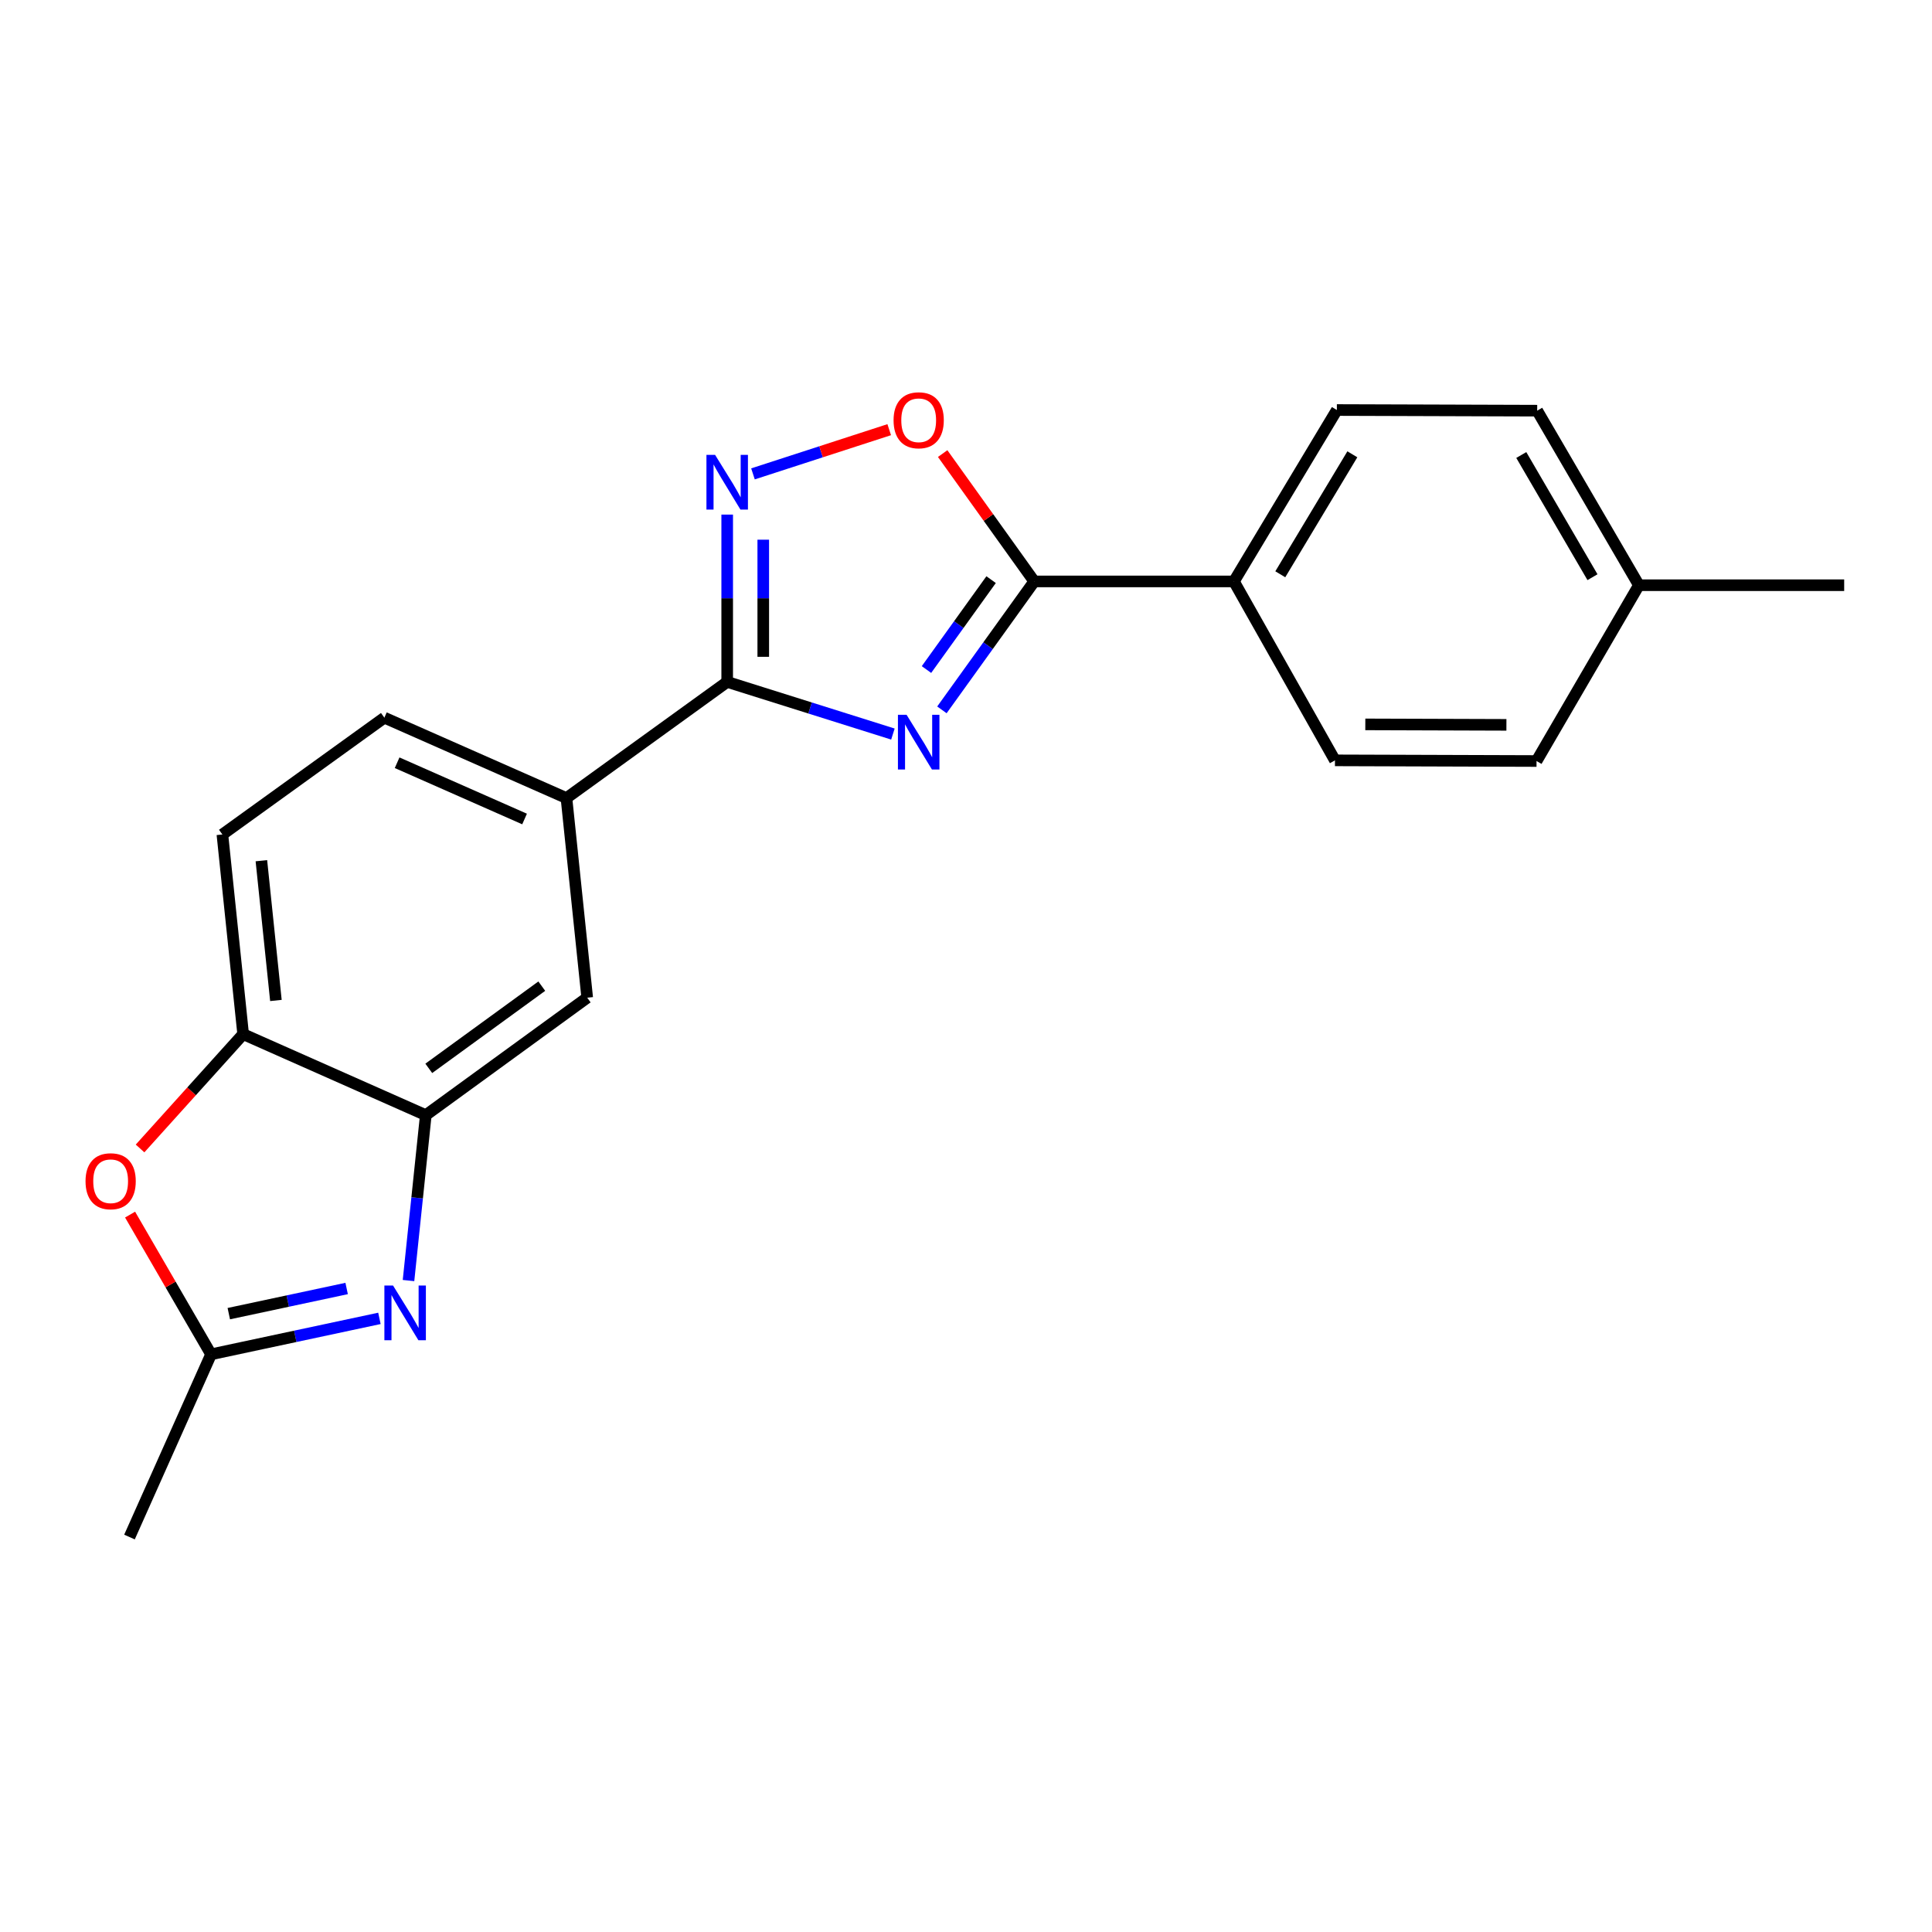 <?xml version='1.0' encoding='iso-8859-1'?>
<svg version='1.1' baseProfile='full'
              xmlns='http://www.w3.org/2000/svg'
                      xmlns:rdkit='http://www.rdkit.org/xml'
                      xmlns:xlink='http://www.w3.org/1999/xlink'
                  xml:space='preserve'
width='1000px' height='1000px' viewBox='0 0 1000 1000'>
<!-- END OF HEADER -->
<rect style='opacity:1.0;fill:#FFFFFF;stroke:none' width='1000' height='1000' x='0' y='0'> </rect>
<path class='bond-0' d='M 462.172,379.947 L 419.282,366.452' style='fill:none;fill-rule:evenodd;stroke:#0000FF;stroke-width:6px;stroke-linecap:butt;stroke-linejoin:miter;stroke-opacity:1' />
<path class='bond-0' d='M 419.282,366.452 L 376.393,352.957' style='fill:none;fill-rule:evenodd;stroke:#000000;stroke-width:6px;stroke-linecap:butt;stroke-linejoin:miter;stroke-opacity:1' />
<path class='bond-1' d='M 487.531,367.422 L 511.426,334.184' style='fill:none;fill-rule:evenodd;stroke:#0000FF;stroke-width:6px;stroke-linecap:butt;stroke-linejoin:miter;stroke-opacity:1' />
<path class='bond-1' d='M 511.426,334.184 L 535.321,300.946' style='fill:none;fill-rule:evenodd;stroke:#000000;stroke-width:6px;stroke-linecap:butt;stroke-linejoin:miter;stroke-opacity:1' />
<path class='bond-1' d='M 479.542,346.553 L 496.268,323.287' style='fill:none;fill-rule:evenodd;stroke:#0000FF;stroke-width:6px;stroke-linecap:butt;stroke-linejoin:miter;stroke-opacity:1' />
<path class='bond-1' d='M 496.268,323.287 L 512.995,300.02' style='fill:none;fill-rule:evenodd;stroke:#000000;stroke-width:6px;stroke-linecap:butt;stroke-linejoin:miter;stroke-opacity:1' />
<path class='bond-2' d='M 376.393,352.957 L 376.393,309.655' style='fill:none;fill-rule:evenodd;stroke:#000000;stroke-width:6px;stroke-linecap:butt;stroke-linejoin:miter;stroke-opacity:1' />
<path class='bond-2' d='M 376.393,309.655 L 376.393,266.352' style='fill:none;fill-rule:evenodd;stroke:#0000FF;stroke-width:6px;stroke-linecap:butt;stroke-linejoin:miter;stroke-opacity:1' />
<path class='bond-2' d='M 395.061,339.966 L 395.061,309.655' style='fill:none;fill-rule:evenodd;stroke:#000000;stroke-width:6px;stroke-linecap:butt;stroke-linejoin:miter;stroke-opacity:1' />
<path class='bond-2' d='M 395.061,309.655 L 395.061,279.343' style='fill:none;fill-rule:evenodd;stroke:#0000FF;stroke-width:6px;stroke-linecap:butt;stroke-linejoin:miter;stroke-opacity:1' />
<path class='bond-9' d='M 376.393,352.957 L 293.195,413.079' style='fill:none;fill-rule:evenodd;stroke:#000000;stroke-width:6px;stroke-linecap:butt;stroke-linejoin:miter;stroke-opacity:1' />
<path class='bond-4' d='M 535.321,300.946 L 511.621,267.86' style='fill:none;fill-rule:evenodd;stroke:#000000;stroke-width:6px;stroke-linecap:butt;stroke-linejoin:miter;stroke-opacity:1' />
<path class='bond-4' d='M 511.621,267.86 L 487.922,234.775' style='fill:none;fill-rule:evenodd;stroke:#FF0000;stroke-width:6px;stroke-linecap:butt;stroke-linejoin:miter;stroke-opacity:1' />
<path class='bond-11' d='M 535.321,300.946 L 638.68,300.946' style='fill:none;fill-rule:evenodd;stroke:#000000;stroke-width:6px;stroke-linecap:butt;stroke-linejoin:miter;stroke-opacity:1' />
<path class='bond-21' d='M 389.738,245.278 L 424.997,233.837' style='fill:none;fill-rule:evenodd;stroke:#0000FF;stroke-width:6px;stroke-linecap:butt;stroke-linejoin:miter;stroke-opacity:1' />
<path class='bond-21' d='M 424.997,233.837 L 460.256,222.397' style='fill:none;fill-rule:evenodd;stroke:#FF0000;stroke-width:6px;stroke-linecap:butt;stroke-linejoin:miter;stroke-opacity:1' />
<path class='bond-3' d='M 211.444,662.814 L 215.917,620.003' style='fill:none;fill-rule:evenodd;stroke:#0000FF;stroke-width:6px;stroke-linecap:butt;stroke-linejoin:miter;stroke-opacity:1' />
<path class='bond-3' d='M 215.917,620.003 L 220.389,577.193' style='fill:none;fill-rule:evenodd;stroke:#000000;stroke-width:6px;stroke-linecap:butt;stroke-linejoin:miter;stroke-opacity:1' />
<path class='bond-6' d='M 196.389,682.388 L 152.82,691.691' style='fill:none;fill-rule:evenodd;stroke:#0000FF;stroke-width:6px;stroke-linecap:butt;stroke-linejoin:miter;stroke-opacity:1' />
<path class='bond-6' d='M 152.82,691.691 L 109.251,700.994' style='fill:none;fill-rule:evenodd;stroke:#000000;stroke-width:6px;stroke-linecap:butt;stroke-linejoin:miter;stroke-opacity:1' />
<path class='bond-6' d='M 179.42,666.922 L 148.922,673.434' style='fill:none;fill-rule:evenodd;stroke:#0000FF;stroke-width:6px;stroke-linecap:butt;stroke-linejoin:miter;stroke-opacity:1' />
<path class='bond-6' d='M 148.922,673.434 L 118.424,679.946' style='fill:none;fill-rule:evenodd;stroke:#000000;stroke-width:6px;stroke-linecap:butt;stroke-linejoin:miter;stroke-opacity:1' />
<path class='bond-5' d='M 220.389,577.193 L 303.939,516.407' style='fill:none;fill-rule:evenodd;stroke:#000000;stroke-width:6px;stroke-linecap:butt;stroke-linejoin:miter;stroke-opacity:1' />
<path class='bond-5' d='M 221.939,552.979 L 280.424,510.429' style='fill:none;fill-rule:evenodd;stroke:#000000;stroke-width:6px;stroke-linecap:butt;stroke-linejoin:miter;stroke-opacity:1' />
<path class='bond-23' d='M 220.389,577.193 L 125.855,535.273' style='fill:none;fill-rule:evenodd;stroke:#000000;stroke-width:6px;stroke-linecap:butt;stroke-linejoin:miter;stroke-opacity:1' />
<path class='bond-19' d='M 109.251,700.994 L 67.02,795.569' style='fill:none;fill-rule:evenodd;stroke:#000000;stroke-width:6px;stroke-linecap:butt;stroke-linejoin:miter;stroke-opacity:1' />
<path class='bond-24' d='M 109.251,700.994 L 88.29,664.835' style='fill:none;fill-rule:evenodd;stroke:#000000;stroke-width:6px;stroke-linecap:butt;stroke-linejoin:miter;stroke-opacity:1' />
<path class='bond-24' d='M 88.29,664.835 L 67.329,628.676' style='fill:none;fill-rule:evenodd;stroke:#FF0000;stroke-width:6px;stroke-linecap:butt;stroke-linejoin:miter;stroke-opacity:1' />
<path class='bond-7' d='M 72.494,594.444 L 99.174,564.858' style='fill:none;fill-rule:evenodd;stroke:#FF0000;stroke-width:6px;stroke-linecap:butt;stroke-linejoin:miter;stroke-opacity:1' />
<path class='bond-7' d='M 99.174,564.858 L 125.855,535.273' style='fill:none;fill-rule:evenodd;stroke:#000000;stroke-width:6px;stroke-linecap:butt;stroke-linejoin:miter;stroke-opacity:1' />
<path class='bond-8' d='M 125.855,535.273 L 115.111,431.924' style='fill:none;fill-rule:evenodd;stroke:#000000;stroke-width:6px;stroke-linecap:butt;stroke-linejoin:miter;stroke-opacity:1' />
<path class='bond-8' d='M 142.812,517.84 L 135.291,445.495' style='fill:none;fill-rule:evenodd;stroke:#000000;stroke-width:6px;stroke-linecap:butt;stroke-linejoin:miter;stroke-opacity:1' />
<path class='bond-10' d='M 293.195,413.079 L 303.939,516.407' style='fill:none;fill-rule:evenodd;stroke:#000000;stroke-width:6px;stroke-linecap:butt;stroke-linejoin:miter;stroke-opacity:1' />
<path class='bond-13' d='M 293.195,413.079 L 198.952,371.47' style='fill:none;fill-rule:evenodd;stroke:#000000;stroke-width:6px;stroke-linecap:butt;stroke-linejoin:miter;stroke-opacity:1' />
<path class='bond-13' d='M 271.518,423.915 L 205.548,394.789' style='fill:none;fill-rule:evenodd;stroke:#000000;stroke-width:6px;stroke-linecap:butt;stroke-linejoin:miter;stroke-opacity:1' />
<path class='bond-14' d='M 638.68,300.946 L 691.957,212.23' style='fill:none;fill-rule:evenodd;stroke:#000000;stroke-width:6px;stroke-linecap:butt;stroke-linejoin:miter;stroke-opacity:1' />
<path class='bond-14' d='M 662.676,297.249 L 699.97,235.149' style='fill:none;fill-rule:evenodd;stroke:#000000;stroke-width:6px;stroke-linecap:butt;stroke-linejoin:miter;stroke-opacity:1' />
<path class='bond-15' d='M 638.68,300.946 L 690.972,393.56' style='fill:none;fill-rule:evenodd;stroke:#000000;stroke-width:6px;stroke-linecap:butt;stroke-linejoin:miter;stroke-opacity:1' />
<path class='bond-12' d='M 115.111,431.924 L 198.952,371.47' style='fill:none;fill-rule:evenodd;stroke:#000000;stroke-width:6px;stroke-linecap:butt;stroke-linejoin:miter;stroke-opacity:1' />
<path class='bond-16' d='M 691.957,212.23 L 795.648,212.562' style='fill:none;fill-rule:evenodd;stroke:#000000;stroke-width:6px;stroke-linecap:butt;stroke-linejoin:miter;stroke-opacity:1' />
<path class='bond-17' d='M 690.972,393.56 L 795.306,393.903' style='fill:none;fill-rule:evenodd;stroke:#000000;stroke-width:6px;stroke-linecap:butt;stroke-linejoin:miter;stroke-opacity:1' />
<path class='bond-17' d='M 706.683,374.944 L 779.717,375.183' style='fill:none;fill-rule:evenodd;stroke:#000000;stroke-width:6px;stroke-linecap:butt;stroke-linejoin:miter;stroke-opacity:1' />
<path class='bond-22' d='M 795.648,212.562 L 848.293,302.906' style='fill:none;fill-rule:evenodd;stroke:#000000;stroke-width:6px;stroke-linecap:butt;stroke-linejoin:miter;stroke-opacity:1' />
<path class='bond-22' d='M 787.415,235.513 L 824.266,298.753' style='fill:none;fill-rule:evenodd;stroke:#000000;stroke-width:6px;stroke-linecap:butt;stroke-linejoin:miter;stroke-opacity:1' />
<path class='bond-18' d='M 795.306,393.903 L 848.293,302.906' style='fill:none;fill-rule:evenodd;stroke:#000000;stroke-width:6px;stroke-linecap:butt;stroke-linejoin:miter;stroke-opacity:1' />
<path class='bond-20' d='M 848.293,302.906 L 954.545,302.906' style='fill:none;fill-rule:evenodd;stroke:#000000;stroke-width:6px;stroke-linecap:butt;stroke-linejoin:miter;stroke-opacity:1' />
<path  class='atom-0' d='M 469.25 369.983
L 478.53 384.983
Q 479.45 386.463, 480.93 389.143
Q 482.41 391.823, 482.49 391.983
L 482.49 369.983
L 486.25 369.983
L 486.25 398.303
L 482.37 398.303
L 472.41 381.903
Q 471.25 379.983, 470.01 377.783
Q 468.81 375.583, 468.45 374.903
L 468.45 398.303
L 464.77 398.303
L 464.77 369.983
L 469.25 369.983
' fill='#0000FF'/>
<path  class='atom-3' d='M 370.133 235.448
L 379.413 250.448
Q 380.333 251.928, 381.813 254.608
Q 383.293 257.288, 383.373 257.448
L 383.373 235.448
L 387.133 235.448
L 387.133 263.768
L 383.253 263.768
L 373.293 247.368
Q 372.133 245.448, 370.893 243.248
Q 369.693 241.048, 369.333 240.368
L 369.333 263.768
L 365.653 263.768
L 365.653 235.448
L 370.133 235.448
' fill='#0000FF'/>
<path  class='atom-4' d='M 203.436 665.386
L 212.716 680.386
Q 213.636 681.866, 215.116 684.546
Q 216.596 687.226, 216.676 687.386
L 216.676 665.386
L 220.436 665.386
L 220.436 693.706
L 216.556 693.706
L 206.596 677.306
Q 205.436 675.386, 204.196 673.186
Q 202.996 670.986, 202.636 670.306
L 202.636 693.706
L 198.956 693.706
L 198.956 665.386
L 203.436 665.386
' fill='#0000FF'/>
<path  class='atom-5' d='M 462.51 217.527
Q 462.51 210.727, 465.87 206.927
Q 469.23 203.127, 475.51 203.127
Q 481.79 203.127, 485.15 206.927
Q 488.51 210.727, 488.51 217.527
Q 488.51 224.407, 485.11 228.327
Q 481.71 232.207, 475.51 232.207
Q 469.27 232.207, 465.87 228.327
Q 462.51 224.447, 462.51 217.527
M 475.51 229.007
Q 479.83 229.007, 482.15 226.127
Q 484.51 223.207, 484.51 217.527
Q 484.51 211.967, 482.15 209.167
Q 479.83 206.327, 475.51 206.327
Q 471.19 206.327, 468.83 209.127
Q 466.51 211.927, 466.51 217.527
Q 466.51 223.247, 468.83 226.127
Q 471.19 229.007, 475.51 229.007
' fill='#FF0000'/>
<path  class='atom-8' d='M 44.271 611.405
Q 44.271 604.605, 47.631 600.805
Q 50.991 597.005, 57.271 597.005
Q 63.551 597.005, 66.911 600.805
Q 70.271 604.605, 70.271 611.405
Q 70.271 618.285, 66.871 622.205
Q 63.471 626.085, 57.271 626.085
Q 51.031 626.085, 47.631 622.205
Q 44.271 618.325, 44.271 611.405
M 57.271 622.885
Q 61.591 622.885, 63.911 620.005
Q 66.271 617.085, 66.271 611.405
Q 66.271 605.845, 63.911 603.045
Q 61.591 600.205, 57.271 600.205
Q 52.951 600.205, 50.591 603.005
Q 48.271 605.805, 48.271 611.405
Q 48.271 617.125, 50.591 620.005
Q 52.951 622.885, 57.271 622.885
' fill='#FF0000'/>
</svg>
